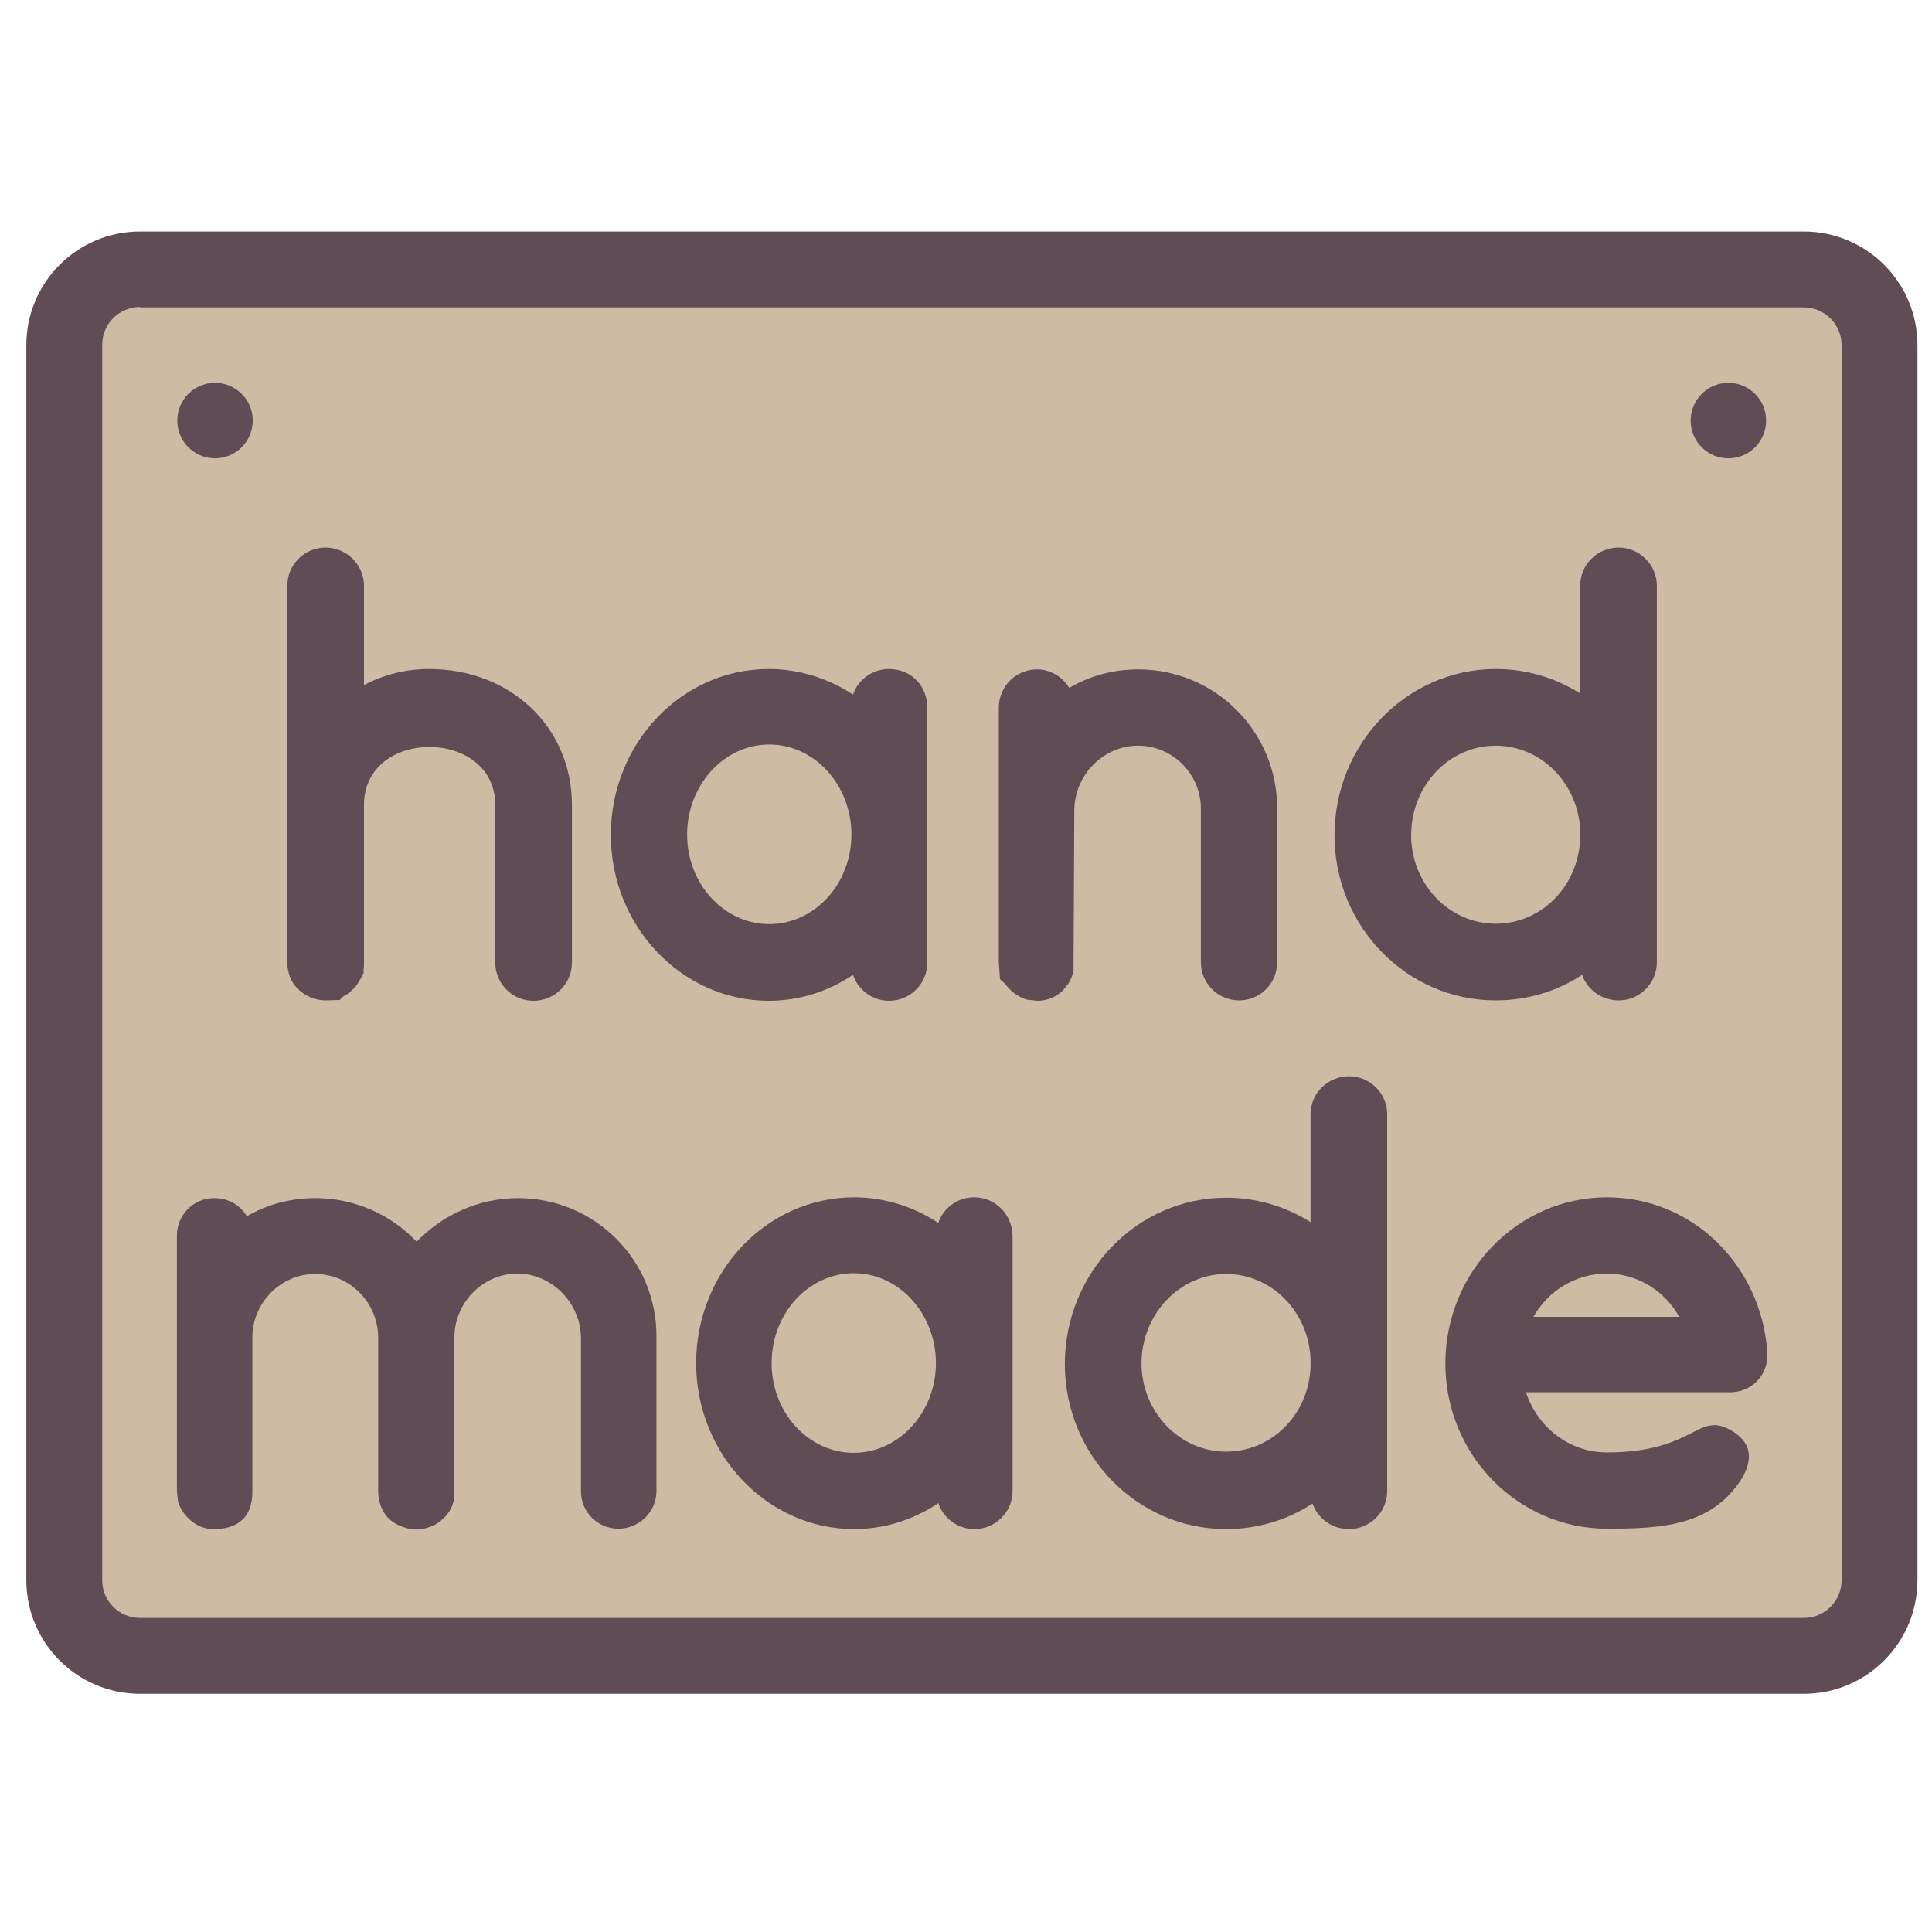 <?xml version="1.0" encoding="utf-8"?>
<!-- Generator: Adobe Illustrator 22.0.0, SVG Export Plug-In . SVG Version: 6.00 Build 0)  -->
<svg version="1.1" id="Layer_1" xmlns="http://www.w3.org/2000/svg" xmlns:xlink="http://www.w3.org/1999/xlink" x="0px" y="0px"
	 viewBox="0 0 491.5 491.5" style="enable-background:new 0 0 491.5 491.5;" xml:space="preserve">
<style type="text/css">
	.st0{fill:#CDBBA4;}
	.st1{fill:#604C55;}
</style>
<g>
	<path class="st0" d="M35.6,418.1c-8.8,0-16-7.2-16-16V87.8c0-8.8,7.2-16,16-16h423.3c8.8,0,16,7.2,16,16V402c0,8.8-7.2,16-16,16
		H35.6z"/>
	<g>
		<g>
			<g>
				<g>
					<path class="st1" d="M109.2,170.2c-5.9,0-11.6,1.4-16.6,4.1V149c0-5.3-4.4-9.7-9.8-9.7c-5.3,0-9.7,4.3-9.7,9.7v95.8
						c0,0.6,0,1.7,0.5,3.2c0.3,1,0.7,1.7,1.3,2.6l0.8,0.9c1.9,1.9,4.5,3,7.1,3l3.6-0.1l0.9-0.9c1.6-0.8,3-2.1,3.9-3.6
						c0.3-0.5,0.5-0.9,0.6-1l0.7-1.4v-0.8c0.1-0.5,0.1-1.1,0.1-1.8v-40.1c0-19.8,33.4-19.6,33.4,0v40.1c0,5.3,4.3,9.7,9.7,9.7
						c5.4,0,9.8-4.3,9.8-9.7v-40.1C145.5,185,129.9,170.2,109.2,170.2z"/>
					<path class="st1" d="M226.2,170.2c-4.3,0-7.9,2.7-9.2,6.5c-6.4-4.2-13.8-6.5-21.4-6.5c-22.2,0-40.2,18.9-40.2,42.2
						s18.1,42.2,40.2,42.2c7.6,0,15-2.3,21.4-6.6c1.3,3.8,4.9,6.6,9.2,6.6c5.3,0,9.7-4.3,9.7-9.7v-64.9
						C235.9,174.4,231.7,170.2,226.2,170.2z M195.7,189.4c11.5,0,20.9,10.3,20.9,22.9c0,12.6-9.4,22.8-20.9,22.8
						c-11.5,0-20.9-10.2-20.9-22.8C174.8,199.7,184.2,189.4,195.7,189.4z"/>
					<path class="st1" d="M289.6,170.3c-6.3,0-12.3,1.6-17.6,4.7c-1.7-2.8-4.7-4.7-8.2-4.7c-5.3,0-9.7,4.3-9.7,9.7v64.8l0.3,4.3
						l1.4,1.3c1.3,1.8,3.2,3.2,5.4,3.9l2.6,0.3c3,0,5.7-1.3,7.4-3.6c1.3-1.5,1.7-3.2,1.9-4.1l0.2-41c0.2-8.9,7.5-16.2,16.2-16.2
						c8.8,0,16,7.2,16,16v39.1c0,5.3,4.3,9.7,9.7,9.7c5.4,0,9.7-4.3,9.7-9.7v-39.1C325,186.2,309.2,170.3,289.6,170.3z"/>
					<path class="st1" d="M411.8,139.3c-5.4,0-9.8,4.3-9.8,9.7v27.4c-6.4-4-13.7-6.2-21.5-6.2c-22.6,0-41,19-41,42.3
						c0,23.2,18.4,42,41,42c8,0,15.6-2.3,22-6.5c1.3,3.8,5,6.5,9.3,6.5c5.3,0,9.7-4.3,9.7-9.7V149
						C421.5,143.7,417.1,139.3,411.8,139.3z M380.5,235c-11.8,0-21.5-10.1-21.5-22.5c0-12.6,9.6-22.8,21.5-22.8
						c11.6,0,21,9.6,21.5,21.6l0,2.1C401.5,225.5,392.1,235,380.5,235z"/>
				</g>
				<g>
					<path class="st1" d="M131.8,304.8c-9.8,0-19.1,4.1-25.8,11.1c-6.6-7-15.9-11.1-25.8-11.1c-6.2,0-12.2,1.6-17.4,4.6
						c-1.7-2.8-4.7-4.6-8.3-4.6c-5.3,0-9.5,4.3-9.5,9.5v65.1l0.3,2.7c1.2,3.7,4.9,6.9,8.8,6.9c2.2,0,10.1,0,10.1-9.5v-39.2
						c0-8.9,7.2-16.2,16-16.2c8.8,0,16,7.3,16,16.2c0,0,0,31.7,0,38.7c0,10.1,9.7,10.1,9.7,10.1c1.6,0,3.1-0.4,4.9-1.3
						c2.2-1.3,3.7-3.1,4.4-5.2l0.3-1.3V381c0.1-0.5,0.1-1,0.1-1.6v-39.2c0-8.8,7.3-16.2,16-16.2c8.7,0,16,7.3,16.2,16.2v39.2
						c0,5.3,4.3,9.5,9.5,9.5c5.3,0,9.7-4.3,9.7-9.5v-39.2C167.2,320.6,151.3,304.8,131.8,304.8z"/>
					<path class="st1" d="M247.8,304.6c-4.2,0-7.8,2.7-9.1,6.5c-6.4-4.2-13.8-6.5-21.4-6.5c-22.2,0-40.2,18.9-40.2,42.2
						c0,23.2,18.1,42.2,40.2,42.2c7.6,0,15-2.3,21.4-6.6c1.3,3.8,4.9,6.6,9.2,6.6c5.3,0,9.7-4.3,9.7-9.7v-64.9
						C257.5,308.9,253.2,304.6,247.8,304.6z M217.2,369.6c-11.5,0-20.9-10.2-20.9-22.8c0-12.7,9.4-22.9,20.9-22.9
						s20.9,10.3,20.9,22.9C238.1,359.3,228.7,369.6,217.2,369.6z"/>
					<path class="st1" d="M343.2,273.8c-5.4,0-9.8,4.3-9.8,9.7v27.4c-6.4-4-13.7-6.2-21.5-6.2c-22.6,0-41,19-41,42.3
						c0,23.2,18.4,42,41,42c8,0,15.6-2.3,22-6.5c1.3,3.8,5,6.5,9.3,6.5c5.3,0,9.7-4.3,9.7-9.7v-95.8
						C352.9,278.1,348.5,273.8,343.2,273.8z M311.9,324.1c11.6,0,21,9.6,21.5,21.6l0,2.1c-0.5,12.1-9.9,21.5-21.5,21.5
						c-11.8,0-21.5-10.1-21.5-22.5C290.4,334.4,300.1,324.1,311.9,324.1z"/>
					<path class="st1" d="M449.6,344.9l0-1.1c-1.7-22.3-19.3-39.2-40.8-39.2c-22.7,0-41.1,19-41.1,42.3c0,23.2,18.5,42,41.1,42
						c14,0,26.8-0.7,34.4-12.9c2.6-4.5,2.7-8.9-2.8-12.1c-8.6-5-9.1,5.6-31.6,5.6c-9.5,0-17.6-6.3-20.6-15.3h51.7
						C445.4,354.3,449.6,350.1,449.6,344.9z M390.1,335c3.8-6.7,10.8-11,18.7-11c7.8,0,14.7,4.4,18.4,11H390.1z"/>
				</g>
			</g>
			<g>
				<path class="st1" d="M458.9,430.9H35.6c-15.9,0-28.9-12.9-28.9-28.9V87.8c0-15.9,12.9-28.9,28.9-28.9h423.3
					c15.9,0,28.9,12.9,28.9,28.9V402C487.8,417.9,474.9,430.9,458.9,430.9z M35.6,78.1c-5.3,0-9.6,4.3-9.6,9.6V402
					c0,5.3,4.3,9.6,9.6,9.6h423.3c5.3,0,9.6-4.3,9.6-9.6V87.8c0-5.3-4.3-9.6-9.6-9.6H35.6z"/>
			</g>
		</g>
		<g>
			<circle class="st1" cx="54.7" cy="107" r="9.6"/>
			<circle class="st1" cx="439.7" cy="107" r="9.6"/>
		</g>
	</g>
</g>
</svg>
